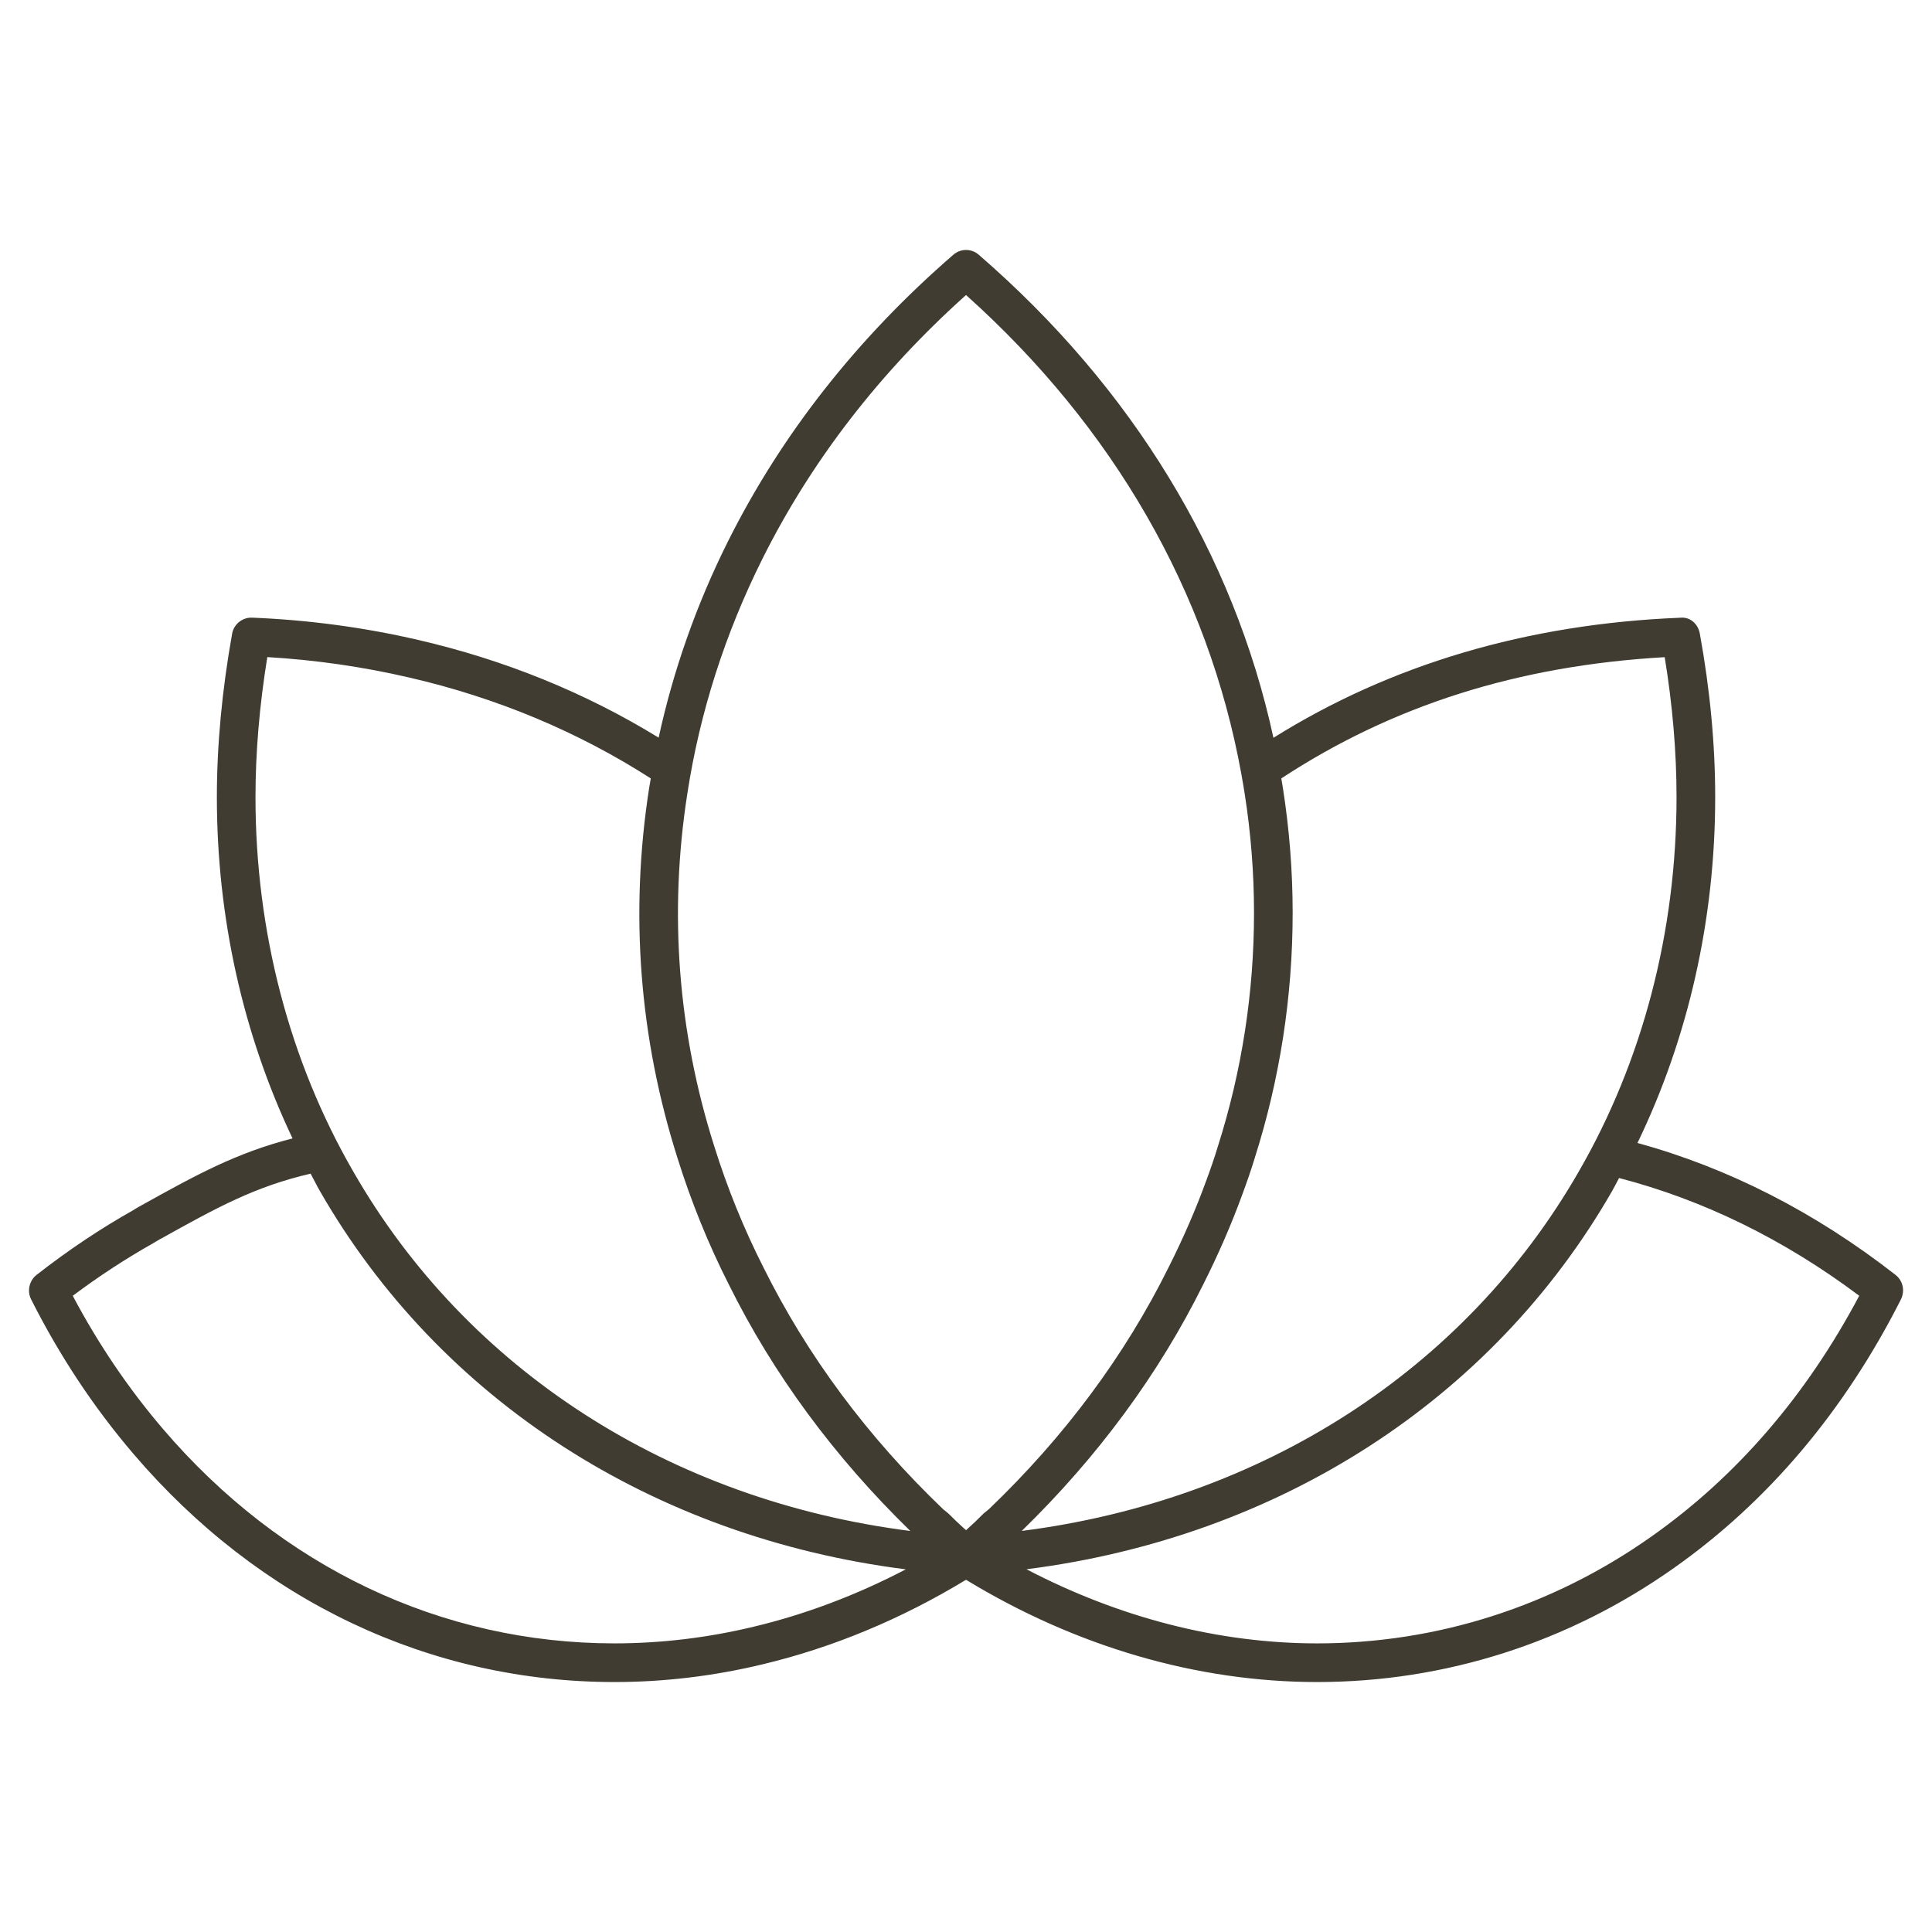 <svg width="92" height="92" viewBox="0 0 92 92" fill="none" xmlns="http://www.w3.org/2000/svg">
<path d="M90.267 60.712C86.431 57.717 82.299 55.614 77.975 54.427C80.399 49.413 81.676 43.772 81.676 37.953C81.676 35.45 81.429 32.832 80.943 30.169C80.862 29.72 80.49 29.361 80.002 29.416C72.714 29.71 66.215 31.646 60.64 35.134C58.744 26.388 53.916 18.457 46.604 12.128C46.259 11.828 45.746 11.828 45.4 12.128C40.826 16.089 37.214 20.682 34.665 25.781C33.164 28.782 32.063 31.918 31.364 35.126C27.891 32.994 24.043 31.426 19.901 30.47C17.335 29.875 14.677 29.519 11.997 29.412C11.55 29.396 11.136 29.718 11.055 30.169C10.572 32.863 10.327 35.483 10.327 37.956C10.327 43.691 11.573 49.25 13.931 54.21C11.257 54.893 9.332 55.953 6.744 57.393L6.606 57.469C6.505 57.527 6.394 57.593 6.355 57.622C4.787 58.503 3.233 59.543 1.735 60.714C1.512 60.887 1.381 61.172 1.381 61.456C1.381 61.599 1.415 61.742 1.479 61.869C2.829 64.551 4.469 67.027 6.355 69.233C12.337 76.239 20.473 80.097 29.262 80.097C31.622 80.097 33.999 79.812 36.325 79.251C39.662 78.452 42.915 77.1 46.001 75.228C51.241 78.415 57.011 80.097 62.724 80.097C68.811 80.097 74.686 78.219 79.709 74.667C84.186 71.51 87.824 67.206 90.523 61.872C90.588 61.743 90.622 61.584 90.622 61.438C90.621 61.155 90.49 60.887 90.267 60.712ZM79.835 37.953C79.835 44.356 78.222 50.528 75.169 55.806C69.757 65.225 60.109 71.438 48.654 72.902C52.267 69.383 55.176 65.441 57.293 61.172C58.025 59.717 58.654 58.267 59.161 56.87C59.372 56.299 59.575 55.719 59.747 55.152C60.947 51.38 61.555 47.449 61.555 43.467C61.555 41.49 61.399 39.488 61.09 37.523C61.067 37.374 61.042 37.222 61.015 37.067C66.307 33.595 72.287 31.692 79.271 31.294C79.645 33.572 79.835 35.809 79.835 37.953ZM36.309 26.604C38.636 21.947 41.895 17.728 46.001 14.049C53.015 20.331 57.537 28.177 59.111 36.853C59.167 37.169 59.223 37.485 59.272 37.804C59.566 39.679 59.715 41.585 59.715 43.467C59.715 47.259 59.136 51.003 57.989 54.607C57.825 55.151 57.635 55.696 57.434 56.237C56.95 57.572 56.349 58.954 55.647 60.351C53.566 64.548 50.689 68.42 47.095 71.861C47.041 71.901 46.984 71.949 46.906 72.015C46.871 72.04 46.837 72.072 46.806 72.103C46.567 72.348 46.304 72.596 46.003 72.866C45.965 72.832 45.927 72.799 45.889 72.766C45.653 72.555 45.416 72.325 45.188 72.097C45.157 72.066 45.125 72.039 45.092 72.013L44.923 71.878C41.32 68.432 38.438 64.555 36.35 60.344C35.422 58.514 34.637 56.581 34.016 54.596C32.279 49.126 31.846 43.475 32.729 37.801C33.319 33.944 34.523 30.177 36.309 26.604ZM12.729 31.29C15.02 31.425 17.289 31.752 19.485 32.263C23.671 33.228 27.535 34.849 30.99 37.068C30.965 37.218 30.935 37.369 30.912 37.521C29.985 43.476 30.44 49.408 32.263 55.149C32.913 57.228 33.736 59.255 34.707 61.169C36.825 65.441 39.736 69.385 43.349 72.904C31.896 71.442 22.243 65.228 16.831 55.803C13.779 50.527 12.166 44.355 12.166 37.955C12.166 35.834 12.355 33.596 12.729 31.29ZM35.895 77.461C33.709 77.988 31.477 78.256 29.262 78.256C21.02 78.256 13.381 74.627 7.754 68.037C6.12 66.127 4.68 64 3.465 61.705C4.704 60.776 5.984 59.939 7.317 59.188C7.377 59.148 7.444 59.108 7.502 59.076L7.637 59C10.334 57.5 12.129 56.505 14.792 55.888C14.943 56.165 15.079 56.45 15.237 56.723C20.939 66.653 31.093 73.2 43.133 74.731C40.793 75.953 38.368 76.87 35.895 77.461ZM78.646 73.163C73.934 76.495 68.428 78.256 62.722 78.256C58.035 78.256 53.301 77.034 48.881 74.727C60.906 73.197 71.058 66.652 76.763 56.724C76.882 56.519 76.984 56.304 77.098 56.096C81.105 57.137 84.948 59.014 88.535 61.703C86.013 66.46 82.689 70.313 78.646 73.163Z" fill="#403C31"/>
</svg>
